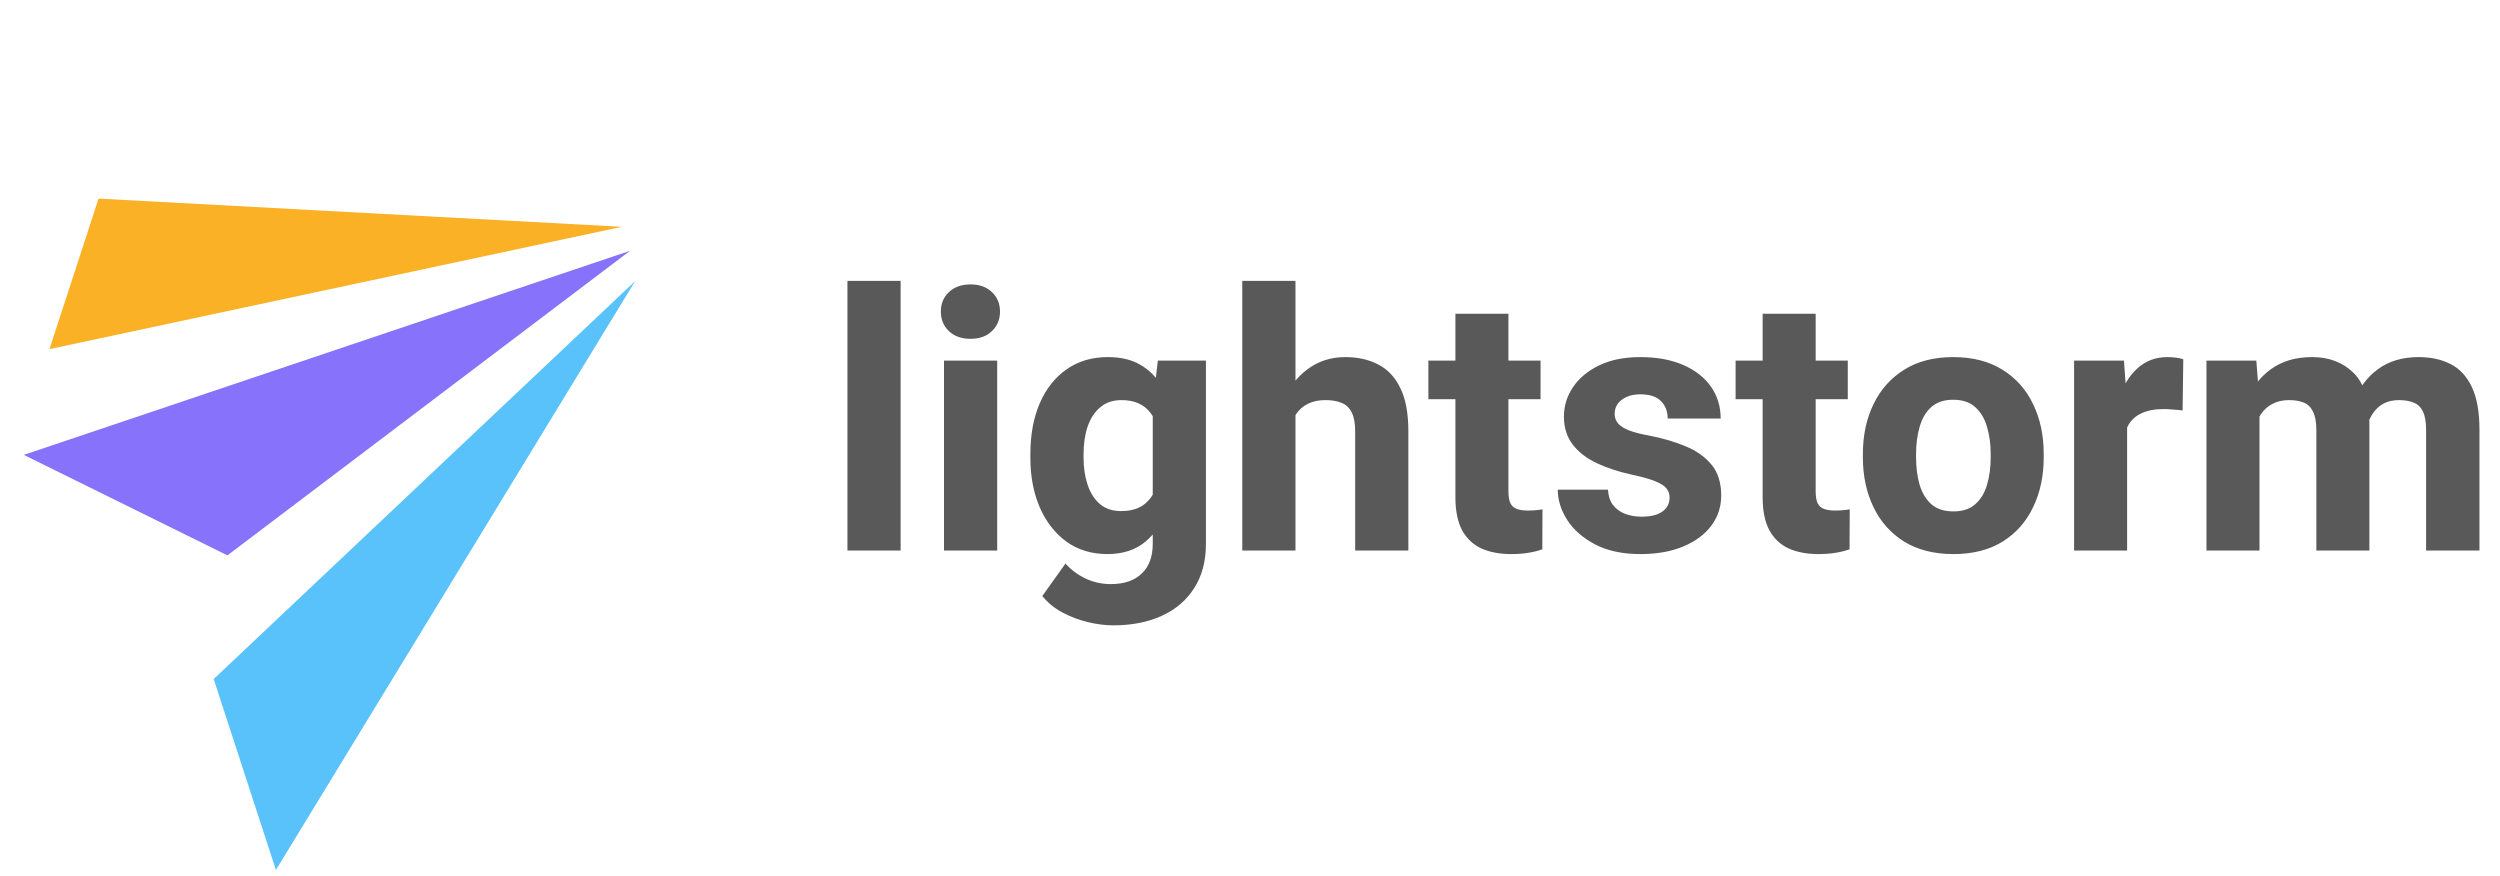 <svg width="445" height="156" viewBox="0 0 445 156" fill="none" xmlns="http://www.w3.org/2000/svg">
<path d="M49.112 154.857L113.05 50.042L38.038 120.871L49.112 154.857Z" fill="#59C2FA"/>
<path d="M40.483 98.855L112.158 44.635L4.236 80.967L40.483 98.855Z" fill="#8773FB"/>
<path d="M8.807 62.141L110.695 40.37L17.543 35.349L8.807 62.141Z" fill="#FAB126"/>
<path d="M160.312 98H150.844V50H160.312V98ZM177.5 98H168.031V64.188H177.5V98ZM167.469 55.469C167.469 54.052 167.948 52.896 168.906 52C169.865 51.083 171.146 50.625 172.75 50.625C174.354 50.625 175.625 51.083 176.562 52C177.521 52.896 178 54.052 178 55.469C178 56.865 177.521 58.021 176.562 58.938C175.625 59.854 174.354 60.312 172.75 60.312C171.146 60.312 169.865 59.854 168.906 58.938C167.948 58.021 167.469 56.865 167.469 55.469ZM214.656 64.188V96.781C214.656 99.885 213.958 102.521 212.562 104.688C211.188 106.854 209.26 108.5 206.781 109.625C204.302 110.75 201.427 111.312 198.156 111.312C196.76 111.312 195.271 111.125 193.688 110.75C192.104 110.375 190.583 109.802 189.125 109.031C187.688 108.26 186.49 107.281 185.531 106.094L189.656 100.312C190.656 101.438 191.844 102.323 193.219 102.969C194.594 103.635 196.104 103.969 197.75 103.969C200.104 103.969 201.927 103.344 203.219 102.094C204.531 100.865 205.188 99.094 205.188 96.781V72.094L206.094 64.188H214.656ZM183.406 80.844C183.406 77.406 183.958 74.396 185.062 71.812C186.188 69.208 187.781 67.188 189.844 65.75C191.906 64.292 194.354 63.562 197.188 63.562C199.458 63.562 201.354 64 202.875 64.875C204.417 65.729 205.667 66.938 206.625 68.5C207.583 70.062 208.333 71.906 208.875 74.031C209.417 76.135 209.854 78.427 210.188 80.906V81.688C209.75 84.833 209.042 87.688 208.062 90.25C207.083 92.812 205.708 94.854 203.938 96.375C202.167 97.875 199.896 98.625 197.125 98.625C194.312 98.625 191.875 97.885 189.812 96.406C187.771 94.906 186.188 92.865 185.062 90.281C183.958 87.698 183.406 84.771 183.406 81.5V80.844ZM192.875 81.5C192.875 83.25 193.115 84.844 193.594 86.281C194.073 87.719 194.802 88.865 195.781 89.719C196.76 90.552 198.01 90.969 199.531 90.969C201.135 90.969 202.427 90.635 203.406 89.969C204.406 89.281 205.156 88.333 205.656 87.125C206.177 85.917 206.469 84.521 206.531 82.938V79.688C206.49 78.333 206.323 77.135 206.031 76.094C205.74 75.031 205.312 74.146 204.75 73.438C204.188 72.708 203.479 72.156 202.625 71.781C201.792 71.406 200.781 71.219 199.594 71.219C198.094 71.219 196.844 71.646 195.844 72.5C194.844 73.333 194.094 74.479 193.594 75.938C193.115 77.375 192.875 79.01 192.875 80.844V81.5ZM230.594 98H221.125V50H230.594V98ZM226.719 80.094C226.719 76.885 227.24 74.042 228.281 71.562C229.344 69.083 230.833 67.135 232.75 65.719C234.667 64.281 236.906 63.562 239.469 63.562C241.698 63.562 243.646 64 245.312 64.875C247 65.729 248.312 67.125 249.25 69.062C250.208 70.979 250.688 73.552 250.688 76.781V98H241.219V76.719C241.219 75.302 241.01 74.198 240.594 73.406C240.198 72.594 239.604 72.031 238.812 71.719C238.042 71.385 237.094 71.219 235.969 71.219C234.719 71.219 233.667 71.438 232.812 71.875C231.958 72.292 231.26 72.896 230.719 73.688C230.198 74.479 229.823 75.417 229.594 76.5C229.365 77.562 229.25 78.719 229.25 79.969L226.719 80.094ZM274.219 71.062H254.25V64.188H274.219V71.062ZM268.5 55.844V87.438C268.5 88.354 268.615 89.062 268.844 89.562C269.094 90.062 269.479 90.406 270 90.594C270.521 90.781 271.167 90.875 271.938 90.875C272.5 90.875 273 90.854 273.438 90.812C273.875 90.771 274.25 90.719 274.562 90.656L274.531 97.781C273.76 98.052 272.917 98.26 272 98.406C271.104 98.552 270.094 98.625 268.969 98.625C266.948 98.625 265.188 98.292 263.688 97.625C262.208 96.938 261.062 95.854 260.25 94.375C259.458 92.875 259.062 90.917 259.062 88.5V55.844H268.5ZM297.188 88.562C297.188 87.938 297 87.396 296.625 86.938C296.271 86.479 295.604 86.052 294.625 85.656C293.646 85.26 292.229 84.865 290.375 84.469C288.104 83.969 286.052 83.292 284.219 82.438C282.406 81.583 280.979 80.479 279.938 79.125C278.896 77.75 278.375 76.094 278.375 74.156C278.375 72.26 278.917 70.51 280 68.906C281.083 67.302 282.635 66.01 284.656 65.031C286.698 64.052 289.135 63.562 291.969 63.562C294.927 63.562 297.479 64.031 299.625 64.969C301.771 65.906 303.417 67.198 304.562 68.844C305.708 70.49 306.281 72.375 306.281 74.5H296.844C296.844 73.229 296.448 72.198 295.656 71.406C294.885 70.594 293.646 70.188 291.938 70.188C291.021 70.188 290.219 70.344 289.531 70.656C288.844 70.969 288.312 71.385 287.938 71.906C287.583 72.406 287.406 73 287.406 73.688C287.406 74.312 287.604 74.865 288 75.344C288.396 75.823 289.042 76.24 289.938 76.594C290.833 76.948 292.031 77.26 293.531 77.531C295.927 77.99 298.094 78.625 300.031 79.438C301.969 80.229 303.51 81.323 304.656 82.719C305.802 84.094 306.375 85.927 306.375 88.219C306.375 90.219 305.781 92.01 304.594 93.594C303.427 95.156 301.76 96.385 299.594 97.281C297.448 98.177 294.917 98.625 292 98.625C288.812 98.625 286.125 98.052 283.938 96.906C281.75 95.76 280.094 94.312 278.969 92.562C277.844 90.792 277.281 88.99 277.281 87.156H286.219C286.281 88.281 286.583 89.198 287.125 89.906C287.688 90.615 288.406 91.135 289.281 91.469C290.177 91.802 291.156 91.969 292.219 91.969C293.302 91.969 294.208 91.833 294.938 91.562C295.688 91.271 296.25 90.875 296.625 90.375C297 89.854 297.188 89.25 297.188 88.562ZM328.906 71.062H308.938V64.188H328.906V71.062ZM323.188 55.844V87.438C323.188 88.354 323.302 89.062 323.531 89.562C323.781 90.062 324.167 90.406 324.688 90.594C325.208 90.781 325.854 90.875 326.625 90.875C327.188 90.875 327.688 90.854 328.125 90.812C328.562 90.771 328.938 90.719 329.25 90.656L329.219 97.781C328.448 98.052 327.604 98.26 326.688 98.406C325.792 98.552 324.781 98.625 323.656 98.625C321.635 98.625 319.875 98.292 318.375 97.625C316.896 96.938 315.75 95.854 314.938 94.375C314.146 92.875 313.75 90.917 313.75 88.5V55.844H323.188ZM331.594 80.781C331.594 77.49 332.219 74.552 333.469 71.969C334.719 69.365 336.542 67.312 338.938 65.812C341.333 64.312 344.24 63.562 347.656 63.562C351.115 63.562 354.042 64.312 356.438 65.812C358.854 67.312 360.677 69.365 361.906 71.969C363.156 74.552 363.781 77.49 363.781 80.781V81.438C363.781 84.708 363.156 87.646 361.906 90.25C360.677 92.854 358.865 94.906 356.469 96.406C354.073 97.885 351.156 98.625 347.719 98.625C344.281 98.625 341.354 97.885 338.938 96.406C336.542 94.906 334.719 92.854 333.469 90.25C332.219 87.646 331.594 84.708 331.594 81.438V80.781ZM341.062 81.438C341.062 83.208 341.271 84.823 341.688 86.281C342.125 87.74 342.823 88.896 343.781 89.75C344.76 90.604 346.073 91.031 347.719 91.031C349.344 91.031 350.635 90.604 351.594 89.75C352.573 88.896 353.271 87.74 353.688 86.281C354.125 84.823 354.344 83.208 354.344 81.438V80.781C354.344 79.052 354.125 77.458 353.688 76C353.271 74.521 352.573 73.344 351.594 72.469C350.635 71.594 349.323 71.156 347.656 71.156C346.031 71.156 344.729 71.594 343.75 72.469C342.792 73.344 342.104 74.521 341.688 76C341.271 77.458 341.062 79.052 341.062 80.781V81.438ZM378.625 98H369.188V64.188H378.062L378.625 71.969V98ZM388.5 73.062C388.042 73 387.5 72.948 386.875 72.906C386.25 72.844 385.688 72.812 385.188 72.812C383.542 72.812 382.188 73.073 381.125 73.594C380.062 74.094 379.271 74.844 378.75 75.844C378.229 76.844 377.948 78.083 377.906 79.562L376.062 78.75C376.062 75.812 376.438 73.198 377.188 70.906C377.938 68.615 379.042 66.823 380.5 65.531C381.958 64.219 383.729 63.562 385.812 63.562C386.292 63.562 386.792 63.594 387.312 63.656C387.854 63.719 388.292 63.823 388.625 63.969L388.5 73.062ZM402.188 98H392.75V64.188H401.625L402.188 71.25V98ZM398.281 80.094C398.281 76.885 398.781 74.042 399.781 71.562C400.781 69.083 402.26 67.135 404.219 65.719C406.198 64.281 408.646 63.562 411.562 63.562C414.562 63.562 417.01 64.49 418.906 66.344C420.802 68.177 421.75 71.208 421.75 75.438V98H412.312V76.594C412.312 75.156 412.115 74.052 411.719 73.281C411.344 72.49 410.792 71.948 410.062 71.656C409.333 71.365 408.458 71.219 407.438 71.219C406.333 71.219 405.365 71.438 404.531 71.875C403.698 72.292 403.01 72.896 402.469 73.688C401.927 74.479 401.521 75.417 401.25 76.5C401 77.562 400.875 78.719 400.875 79.969L398.281 80.094ZM417.531 79.719C417.51 76.656 417.979 73.906 418.938 71.469C419.917 69.031 421.375 67.104 423.312 65.688C425.25 64.271 427.656 63.562 430.531 63.562C432.698 63.562 434.594 63.979 436.219 64.812C437.844 65.646 439.104 67.01 440 68.906C440.896 70.802 441.344 73.344 441.344 76.531V98H431.844V76.5C431.844 75.042 431.646 73.938 431.25 73.188C430.875 72.438 430.323 71.927 429.594 71.656C428.885 71.365 428.031 71.219 427.031 71.219C425.99 71.219 425.083 71.417 424.312 71.812C423.562 72.208 422.927 72.781 422.406 73.531C421.906 74.26 421.521 75.125 421.25 76.125C421 77.104 420.875 78.177 420.875 79.344L417.531 79.719Z" fill="#595959"/>
</svg>
